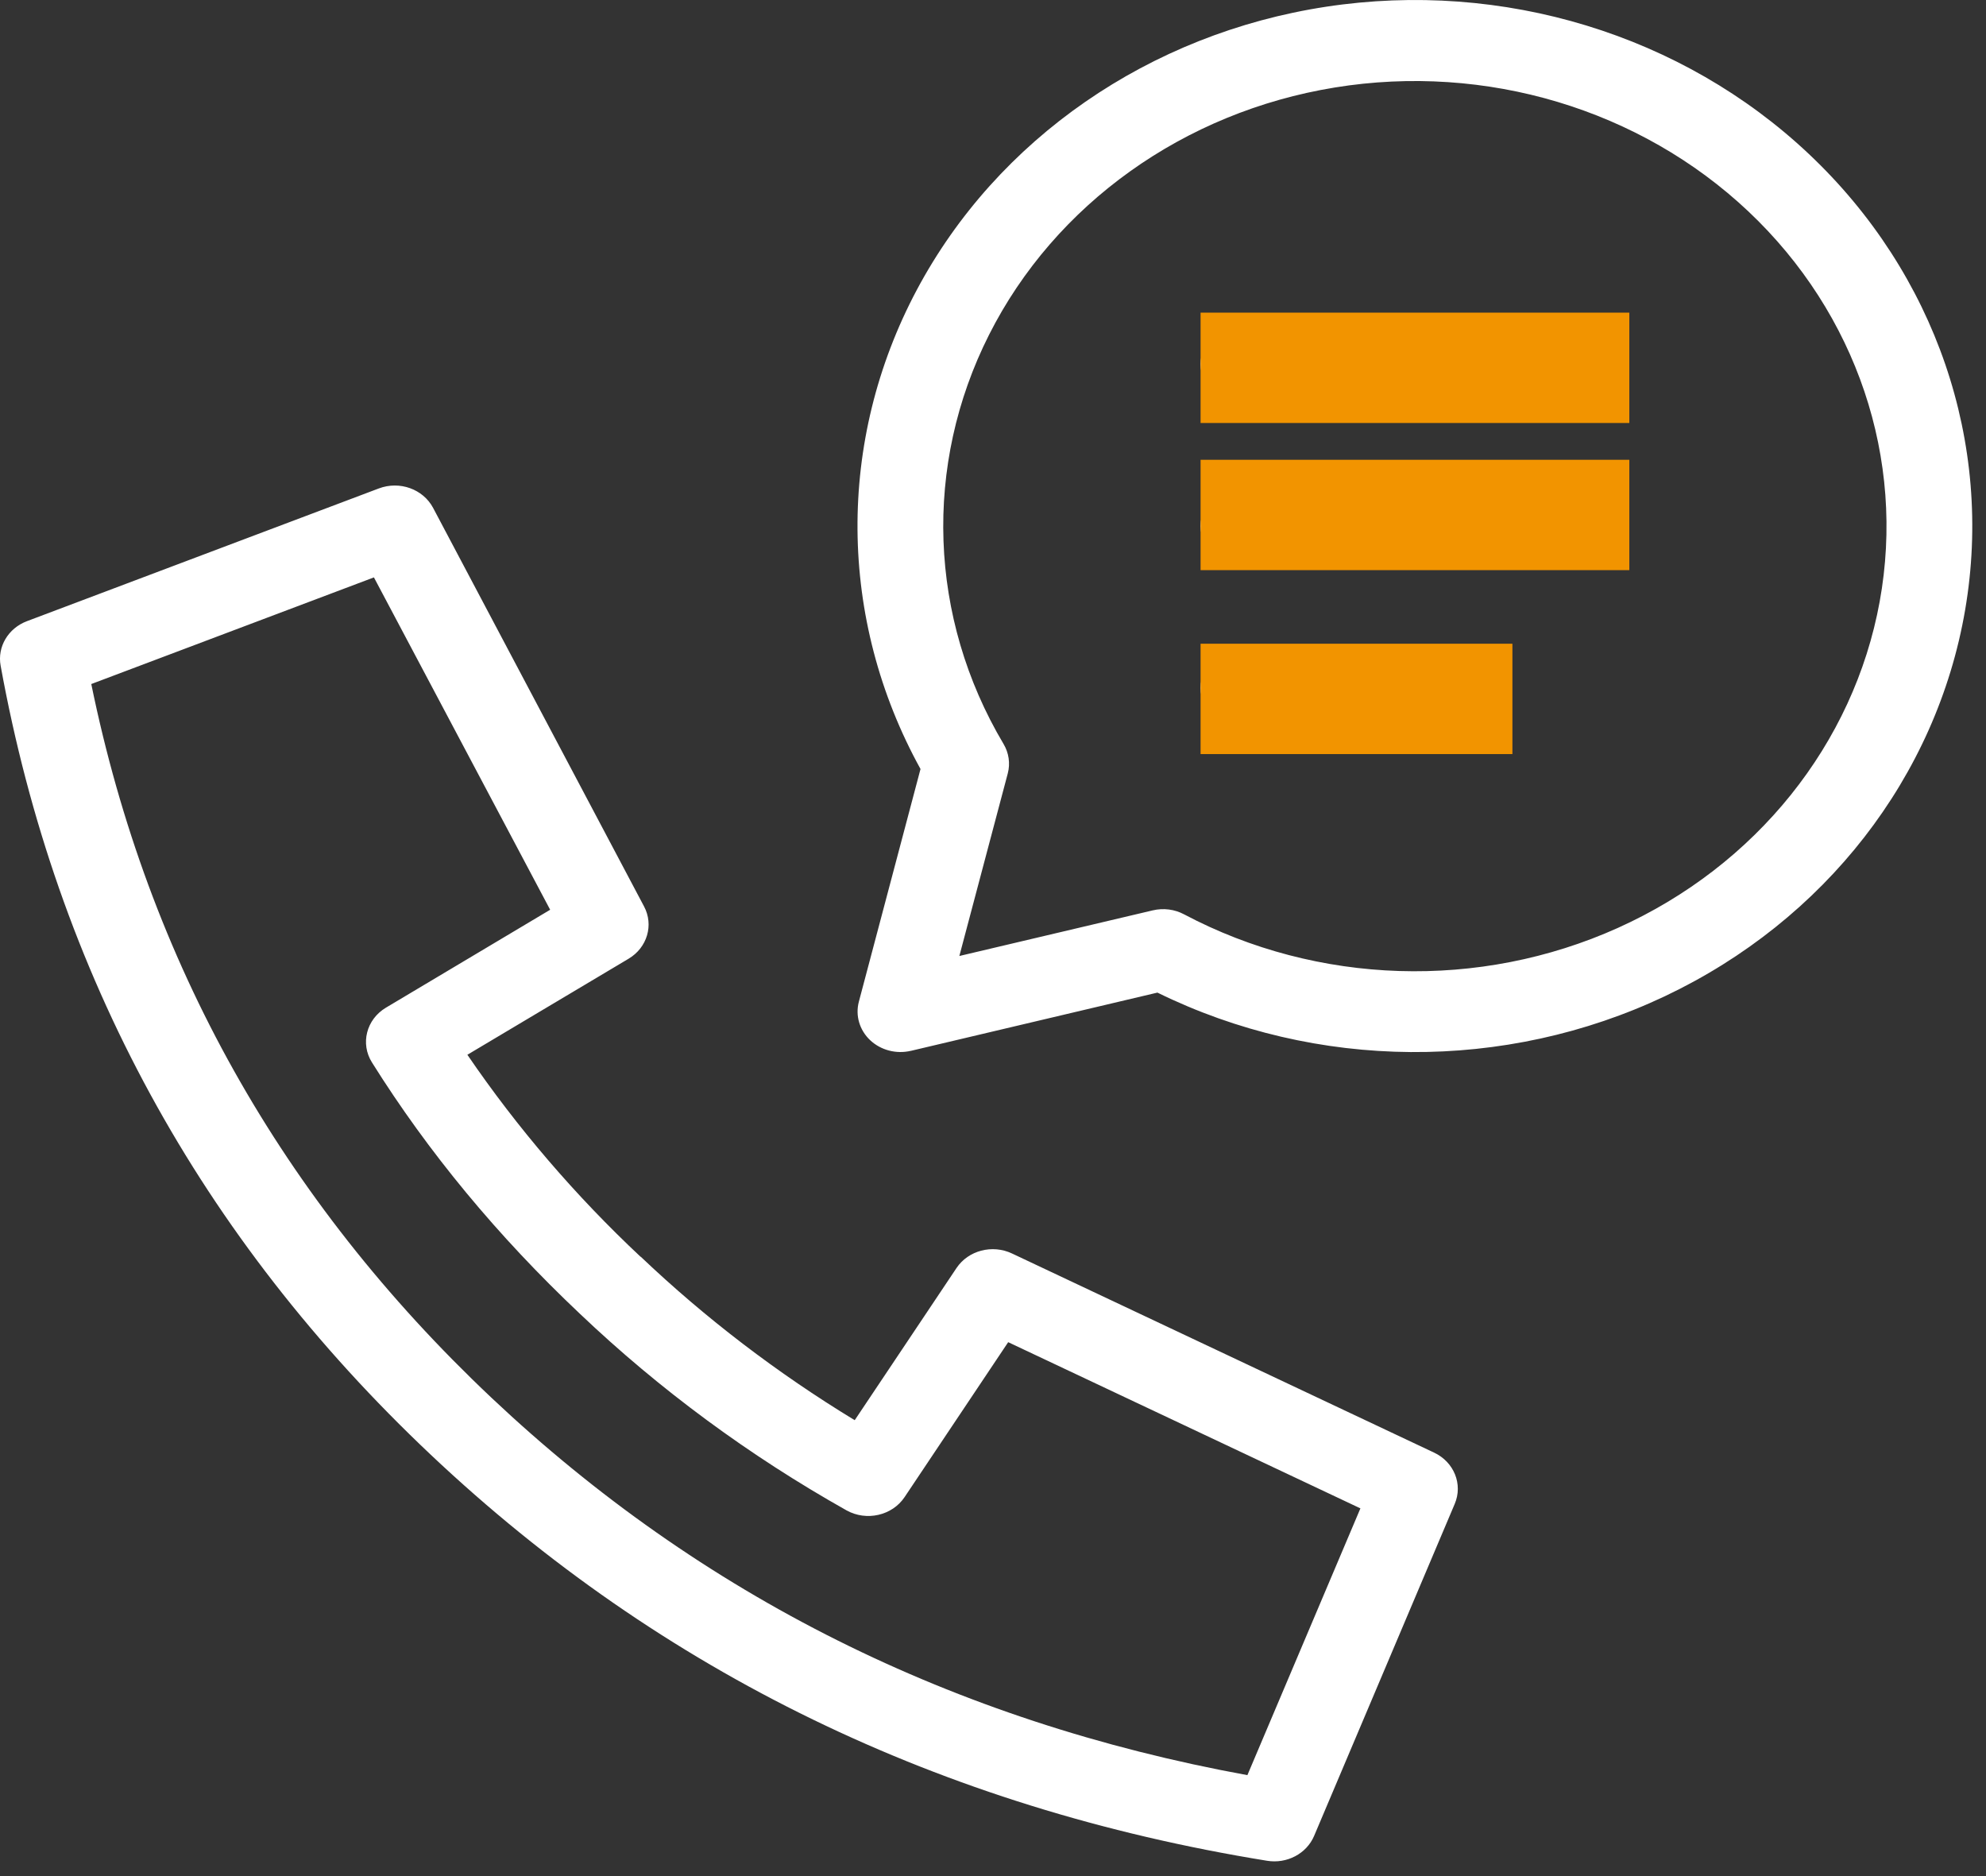 <svg width="54" height="51" viewBox="0 0 54 51" fill="none" xmlns="http://www.w3.org/2000/svg">
<rect x="0" y="0" width="54" height="51" fill="#333333" stroke="none"/>
<path d="M17.421 34.162C19.185 35.838 21.136 37.328 23.24 38.607L26.008 34.47C26.328 33.992 26.981 33.821 27.517 34.075L38.995 39.489C39.537 39.745 39.78 40.35 39.555 40.881L35.731 49.908C35.526 50.391 34.991 50.673 34.449 50.583C25.57 49.145 17.983 45.462 11.715 39.548C5.445 33.632 1.542 26.474 0.017 18.096C-0.077 17.584 0.221 17.079 0.733 16.886L10.3 13.278C10.863 13.065 11.504 13.294 11.776 13.806L17.511 24.639C17.781 25.144 17.599 25.76 17.092 26.062L12.708 28.673C14.064 30.659 15.642 32.5 17.418 34.165L17.421 34.162ZM24.595 40.699C24.258 41.201 23.559 41.36 23.017 41.058C20.374 39.572 17.94 37.778 15.772 35.718C13.534 33.606 11.646 31.326 10.114 28.882C9.793 28.371 9.961 27.711 10.493 27.393L14.959 24.731L10.167 15.696L2.482 18.595C4.032 26.15 7.653 32.607 13.359 37.993C19.067 43.376 25.91 46.793 33.917 48.256L36.99 41.004L27.413 36.486L24.595 40.699ZM24.765 28.566C24.368 28.659 23.949 28.549 23.659 28.276C23.37 28.003 23.254 27.607 23.352 27.233L25.029 20.905C22.781 16.832 22.743 11.988 24.927 7.883C27.111 3.78 31.251 0.915 36.056 0.183C40.861 -0.549 45.746 0.941 49.187 4.189C52.629 7.436 54.209 12.045 53.433 16.579C52.657 21.113 49.621 25.019 45.272 27.08C40.922 29.14 35.788 29.104 31.471 26.983L24.765 28.567L24.765 28.566ZM31.346 24.747C31.635 24.679 31.939 24.718 32.198 24.857C35.831 26.779 40.227 26.917 43.987 25.226C47.747 23.535 50.403 20.227 51.109 16.355C51.815 12.481 50.484 8.526 47.539 5.747C44.594 2.968 40.401 1.712 36.297 2.378C32.192 3.045 28.686 5.55 26.894 9.098C25.102 12.646 25.249 16.794 27.285 20.221C27.431 20.465 27.473 20.752 27.402 21.024L26.085 25.988L31.346 24.747ZM33.81 10.999C33.166 10.999 32.644 10.507 32.644 9.899C32.644 9.291 33.166 8.799 33.81 8.799H42.076C42.72 8.799 43.242 9.291 43.242 9.899C43.242 10.507 42.72 10.999 42.076 10.999H33.81ZM33.81 15.399C33.166 15.399 32.644 14.906 32.644 14.299C32.644 13.691 33.166 13.199 33.81 13.199H42.149C42.793 13.199 43.315 13.691 43.315 14.299C43.315 14.906 42.793 15.399 42.149 15.399H33.81ZM33.81 19.799C33.166 19.799 32.644 19.306 32.644 18.699C32.644 18.091 33.166 17.599 33.81 17.599H38.473C39.117 17.599 39.639 18.091 39.639 18.699C39.639 19.306 39.117 19.799 38.473 19.799H33.81Z" fill="white"/>
<rect x="32.644" y="8.499" width="11.658" height="3" fill="#F29400"/>
<rect x="32.644" y="12.499" width="11.658" height="3" fill="#F29400"/>
<rect x="32.644" y="17.499" width="8.479" height="3" fill="#F29400"/>
</svg>
